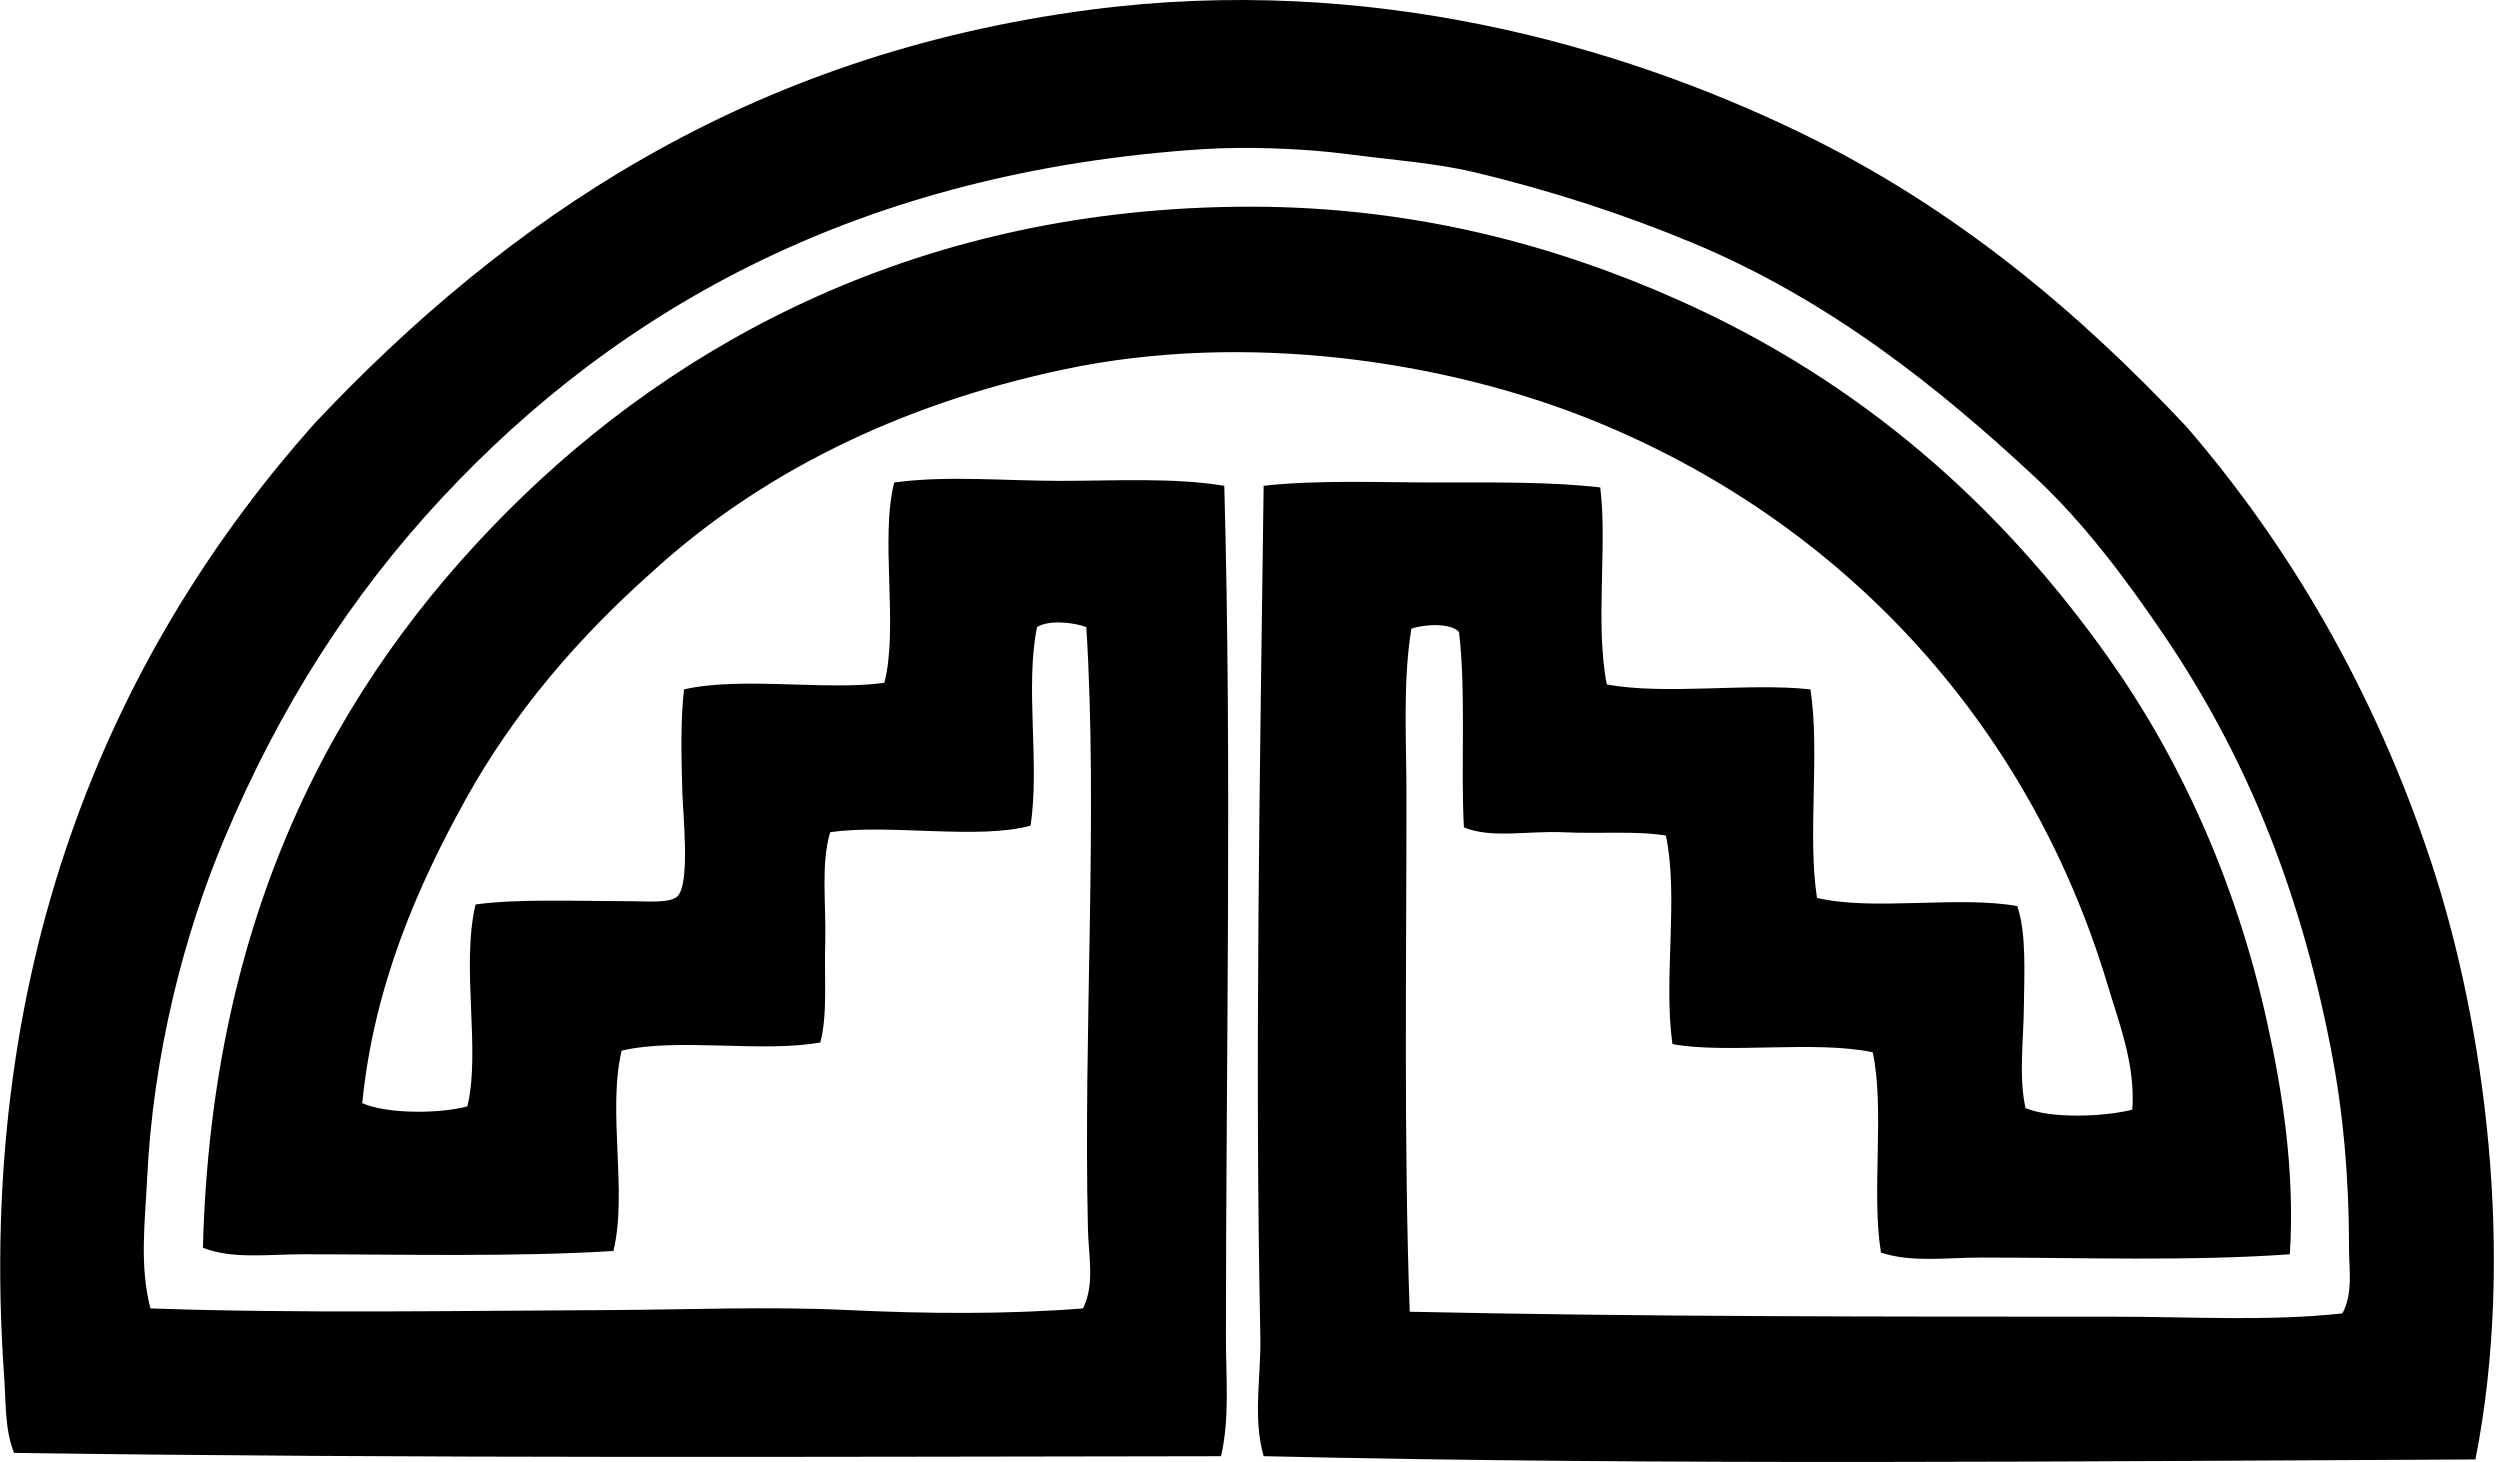 <svg xmlns="http://www.w3.org/2000/svg" width="342" height="200" fill="none" viewBox="0 0 342 200">
  <path fill="#000" fill-rule="evenodd" d="M338.638 199.654c-53.862.232-111.518.828-165.772-.45-1.519-5.352-.332-10.888-.45-16.396-.79-37.81-.038-78.081.45-116.355 7.424-.819 15.677-.45 23.585-.45 7.874 0 15.687-.113 22.463.677.994 7.993-.719 18.759.899 26.955 8.144 1.486 19.383-.265 27.854.672 1.325 8.48-.426 20.04.899 28.525 7.68 1.827 19.354-.336 27.404 1.122 1.259 3.833.946 9.038.899 13.699-.047 4.728-.729 9.607.222 13.927 3.365 1.453 10.605 1.23 14.604.227.459-6.048-1.756-11.698-3.369-17.074-10.932-36.395-36.831-63.675-70.529-77.27-20.111-8.112-47.354-12.172-72.104-6.962-23.069 4.85-42.154 14.585-56.606 27.854-9.8 8.712-18.725 18.97-25.383 30.995-6.587 11.902-12.535 25.44-14.15 41.558 3.36 1.505 10.558 1.467 14.377.45 1.865-7.586-.885-19.052 1.122-27.627 5.773-.8 13.818-.449 21.115-.449 2.247 0 5.508.321 6.511-.672 1.756-1.737.767-11.069.677-13.927-.175-5.499-.246-10.42.222-14.376 7.761-1.79 19.587.208 27.404-.9 1.959-7.628-.61-19.775 1.349-27.403 7.15-.98 15.048-.223 22.691-.223 7.685 0 15.573-.473 22.463.677 1.055 38.335.223 79.017.223 116.577 0 5.404.539 10.959-.672 16.174-53.488.062-110.335.331-165.11-.454-1.278-3.171-1.103-6.881-1.349-10.33C-3.578 130.053 16.51 87.734 43.034 57.921 69.094 30.276 101.949 7.486 149.28 1.315c37.877-4.936 72.1 4.775 97.038 16.846 21.285 10.307 38.279 24.754 52.787 40.21 14.045 16.264 25.715 36.087 33.466 59.525 7.354 22.213 11.589 53.834 6.067 81.758Zm-17.296-28.975c0-10.013-.857-18.891-2.47-27.182-4.387-22.501-11.897-40.403-22.686-56.383-5.31-7.865-11.154-15.64-17.746-21.787-13.217-12.332-28.298-24.366-46.943-32.122-9.076-3.776-19.075-7.089-29.874-9.658-5.329-1.264-11.357-1.685-17.301-2.466-6.208-.814-14.106-1.046-19.766-.677-46.531 3.034-79.822 21.58-104.221 47.843-12.309 13.245-22.038 28.397-29.652 46.498-5.508 13.084-9.753 29.566-10.557 46.498-.275 5.769-1.075 11.845.45 17.746 20.078.705 41.567.326 62.894.227 10.596-.052 21.688-.521 32.567 0 10.837.516 21.777.596 32.122-.227 1.633-3.284.757-7.179.672-10.78-.644-27.262 1.396-56.256-.222-82.434-1.837-.654-5.111-1.004-6.739 0-1.68 8.172.412 18.862-.899 27.181-7.198 1.959-19.544-.293-27.404.894-1.316 4.411-.525 10.014-.677 15.053-.147 4.969.341 9.862-.672 13.705-7.992 1.443-19.553-.691-27.181 1.121-1.964 8.319.832 19.369-1.122 27.404-13.61.843-29.013.45-42.452.45-4.78 0-9.725.7-13.704-.895 1.168-45.315 17.868-76.944 41.78-100.856 22.913-22.913 56.393-41.558 101.528-41.558 22.701 0 42.145 5.451 58.627 12.805 24.981 11.145 43.971 28.095 58.627 48.742 9.947 14.016 17.551 30.759 21.787 49.867 2.172 9.786 3.852 20.642 3.142 31.895-13.804.975-28.256.449-42.23.449-4.699 0-9.478.71-13.704-.676-1.34-8.173.544-19.558-1.122-27.404-7.808-1.661-20.003.246-27.404-1.122-1.273-8.953.885-20.012-.899-28.525-4.046-.672-9.024-.218-13.927-.45-4.893-.232-9.999.89-13.699-.672-.455-8.054.307-18.536-.672-26.732-1.164-1.277-4.77-1.055-6.516-.45-1.193 7.312-.672 15.125-.672 22.914 0 23.481-.369 48.031.449 70.528 31.166.686 64.324.677 96.139.677 10.709 0 21.247.662 31.45-.45 1.486-2.778.899-6.038.899-8.991Z" clip-rule="evenodd"/>
</svg>
